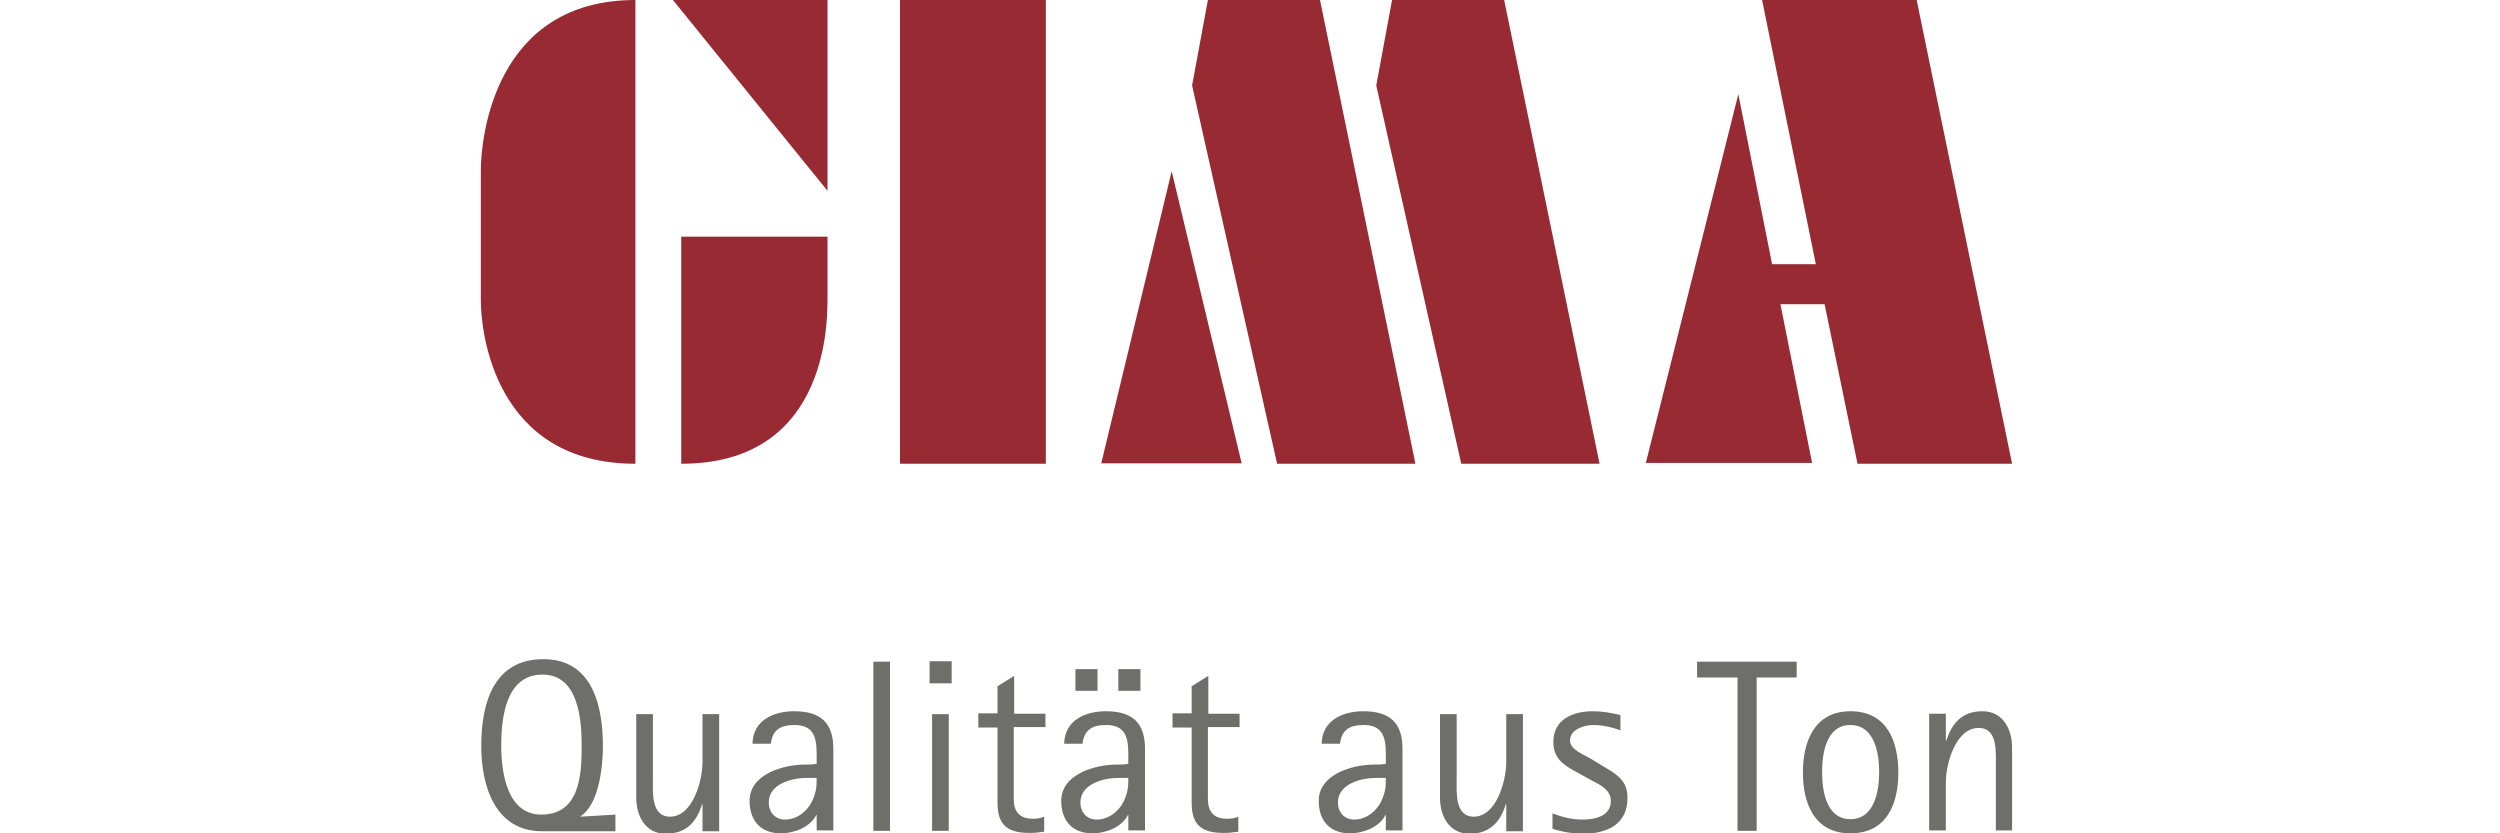 <?xml version="1.0" encoding="UTF-8"?>
<!-- Generator: Adobe Illustrator 27.1.1, SVG Export Plug-In . SVG Version: 6.00 Build 0)  -->
<svg xmlns="http://www.w3.org/2000/svg" xmlns:xlink="http://www.w3.org/1999/xlink" version="1.1" id="Ebene_1" x="0px" y="0px" viewBox="0 0 600 200" style="enable-background:new 0 0 600 200;" xml:space="preserve">
<style type="text/css">
	.st0{fill-rule:evenodd;clip-rule:evenodd;fill:#982A33;}
	.st1{fill:#6E6E6C;}
	.st2{fill-rule:evenodd;clip-rule:evenodd;fill:#224854;}
	.st3{fill-rule:evenodd;clip-rule:evenodd;fill:#FFFFFF;filter:url(#Adobe_OpacityMaskFilter);}
	.st4{mask:url(#a_00000055688321288002238570000007855602348879840142_);fill-rule:evenodd;clip-rule:evenodd;fill:#224854;}
	.st5{fill-rule:evenodd;clip-rule:evenodd;fill:#976137;}
</style>
<g>
	<path class="st0" d="M198.6,0h-37.1l37.1,45.8V0z M163.5,56.8v54.5c34,0,35.1-31.6,35.1-39.3V56.8H163.5z M152.5,111.3V56.8V0   c-33.8,0-37.1,33-37.1,40.9v15.9v15.3C115.4,79.7,118.7,111.3,152.5,111.3z M251,0H216v111.3H251V0z M422.9,0H460l22.9,111.3h-37.1   l-7.9-38.3h-10.6l7.6,38.1H395l22.2-88.5l8.1,40.8h10.5L422.9,0z M334.1,0l-3.8,20.5l20.4,90.8h33.2L361,0H334.1z M286.1,20.5   L289.9,0h26.9l22.9,111.3h-33.2L286.1,20.5z M281.2,41.1l16.8,70.1h-33.7L281.2,41.1z"></path>
	<path class="st1" d="M147.7,199.4v-3.9l-8.3,0.5l-0.1-0.1c4.5-2.8,5.4-12.1,5.4-16.8c0-9.7-2.5-20.9-14.3-20.9   c-12.1,0-14.9,10.8-14.9,20.9c0,9.5,3.3,20.4,14.6,20.4H147.7z M139.6,178.9c0,7-0.4,16.6-9.7,16.6c-8.3,0-9.6-10.3-9.6-16.6   c0-6.7,1.1-17,9.9-17C138.8,161.9,139.6,172.6,139.6,178.9z"></path>
	<path class="st1" d="M172.6,199.4v-28h-4v11.5c0,4.4-2.3,13.1-7.8,13.1c-4.6,0-4.1-5.9-4.1-9.1v-15.5h-4v20c0,4.5,2.2,8.7,7.1,8.7   c4.8,0,7.4-2.8,8.7-7.1h0.1v6.5H172.6z"></path>
	<path class="st1" d="M200,199.4v-19.7c0-6.2-3-9-9.4-9c-5,0-9.9,2.2-10,7.8h4.4c0.4-3.4,2.4-4.5,5.7-4.5c5.6,0,5.3,4.5,5.3,8.7v0.6   c-0.9,0.2-1.8,0.2-2.8,0.2c-5.2,0-13.3,2.3-13.3,8.7c0,4.8,2.7,7.8,7.5,7.8c3.1,0,7-1.4,8.5-4.4h0.1v3.7H200z M196,186.6   c0,2.4-0.1,3.5-1.1,5.7c-1.2,2.5-3.7,4.4-6.5,4.4c-2.3,0-3.9-1.7-3.9-4.1c0-4.5,5.6-5.9,9.1-5.9H196z"></path>
	<path class="st1" d="M213.6,199.4v-40.6h-4v40.6H213.6z"></path>
	<path class="st1" d="M228.4,164v-5.3h-5.3v5.3H228.4z M227.7,199.4v-28h-4v28H227.7z"></path>
	<path class="st1" d="M250.9,174.7v-3.4h-7.5v-9.1l-4,2.5v6.5h-4.6v3.4h4.6v18.1c0,5.4,2.5,7.2,7.7,7.2c1.2,0,2.3-0.1,3.5-0.3v-3.6   c-1,0.4-1.6,0.5-2.7,0.5c-3.2,0-4.6-1.7-4.6-4.7v-17.3H250.9z"></path>
	<path class="st1" d="M273.7,165.8v-5.2h-5.3v5.2H273.7z M263.4,165.8v-5.2h-5.3v5.2H263.4z M274.8,199.4v-19.7c0-6.2-3-9-9.4-9   c-5,0-9.9,2.2-10,7.8h4.4c0.4-3.4,2.4-4.5,5.7-4.5c5.6,0,5.3,4.5,5.3,8.7v0.6c-0.9,0.2-1.8,0.2-2.8,0.2c-5.2,0-13.3,2.3-13.3,8.7   c0,4.8,2.7,7.8,7.5,7.8c3.1,0,7-1.4,8.5-4.4h0.1v3.7H274.8z M270.8,186.6c0,2.4-0.1,3.5-1.1,5.7c-1.2,2.5-3.7,4.4-6.5,4.4   c-2.3,0-3.9-1.7-3.9-4.1c0-4.5,5.6-5.9,9.1-5.9H270.8z"></path>
	<path class="st1" d="M297.5,174.7v-3.4H290v-9.1l-4,2.5v6.5h-4.6v3.4h4.6v18.1c0,5.4,2.5,7.2,7.7,7.2c1.2,0,2.3-0.1,3.5-0.3v-3.6   c-1,0.4-1.6,0.5-2.7,0.5c-3.2,0-4.6-1.7-4.6-4.7v-17.3H297.5z"></path>
	<path class="st1" d="M336.6,199.4v-19.7c0-6.2-3-9-9.4-9c-5,0-9.9,2.2-10,7.8h4.4c0.4-3.4,2.4-4.5,5.7-4.5c5.6,0,5.3,4.5,5.3,8.7   v0.6c-0.9,0.2-1.8,0.2-2.8,0.2c-5.2,0-13.3,2.3-13.3,8.7c0,4.8,2.7,7.8,7.5,7.8c3.1,0,7-1.4,8.5-4.4h0.1v3.7H336.6z M332.6,186.6   c0,2.4-0.1,3.5-1.1,5.7c-1.2,2.5-3.7,4.4-6.5,4.4c-2.3,0-3.9-1.7-3.9-4.1c0-4.5,5.6-5.9,9.1-5.9H332.6z"></path>
	<path class="st1" d="M365.5,199.4v-28h-4v11.5c0,4.4-2.3,13.1-7.8,13.1c-4.6,0-4.1-5.9-4.1-9.1v-15.5h-4v20c0,4.5,2.2,8.7,7.1,8.7   c4.8,0,7.4-2.8,8.7-7.1h0.1v6.5H365.5z"></path>
	<path class="st1" d="M390.6,191.5c0-4.6-3.1-5.9-6.5-8l-2.3-1.4c-1.6-1-5-2.1-5-4.4c0-2.7,3.5-3.7,5.6-3.7c2.1,0,4.5,0.5,6.5,1.3   v-3.7c-2.2-0.5-4.3-0.9-6.6-0.9c-4.8,0-9.5,1.9-9.5,7.4c0,4.3,3,5.8,6.3,7.6l2.5,1.4c2.1,1.1,5,2.3,5,5.1c0,3.7-3.8,4.5-6.8,4.5   c-2.5,0-4.9-0.6-7.2-1.5v3.7c2.5,0.8,5,1.2,7.6,1.2C385.8,200,390.6,197.8,390.6,191.5z"></path>
	<path class="st1" d="M431.2,162.6v-3.8h-23.9v3.8h9.7v36.8h4.6v-36.8H431.2z"></path>
	<path class="st1" d="M455.6,185.4c0-7.6-2.8-14.7-11.5-14.7c-8.6,0-11.4,7.2-11.4,14.7c0,7.5,2.8,14.6,11.4,14.6   C452.8,200,455.6,193,455.6,185.4z M451,185.3c0,4.5-1.1,11.3-6.9,11.3c-5.8,0-6.8-6.8-6.8-11.3c0-4.5,1-11.3,6.8-11.3   C449.9,174,451,180.8,451,185.3z"></path>
	<path class="st1" d="M482.9,199.4v-20c0-4.4-2.2-8.7-7.1-8.7c-4.9,0-7.3,2.8-8.7,7.1h-0.1v-6.5h-4v28h4v-11.5   c0-4.4,2.3-13.1,7.9-13.1c4.6,0,4.1,5.9,4.1,9.1v15.5H482.9z"></path>
</g>
</svg>
